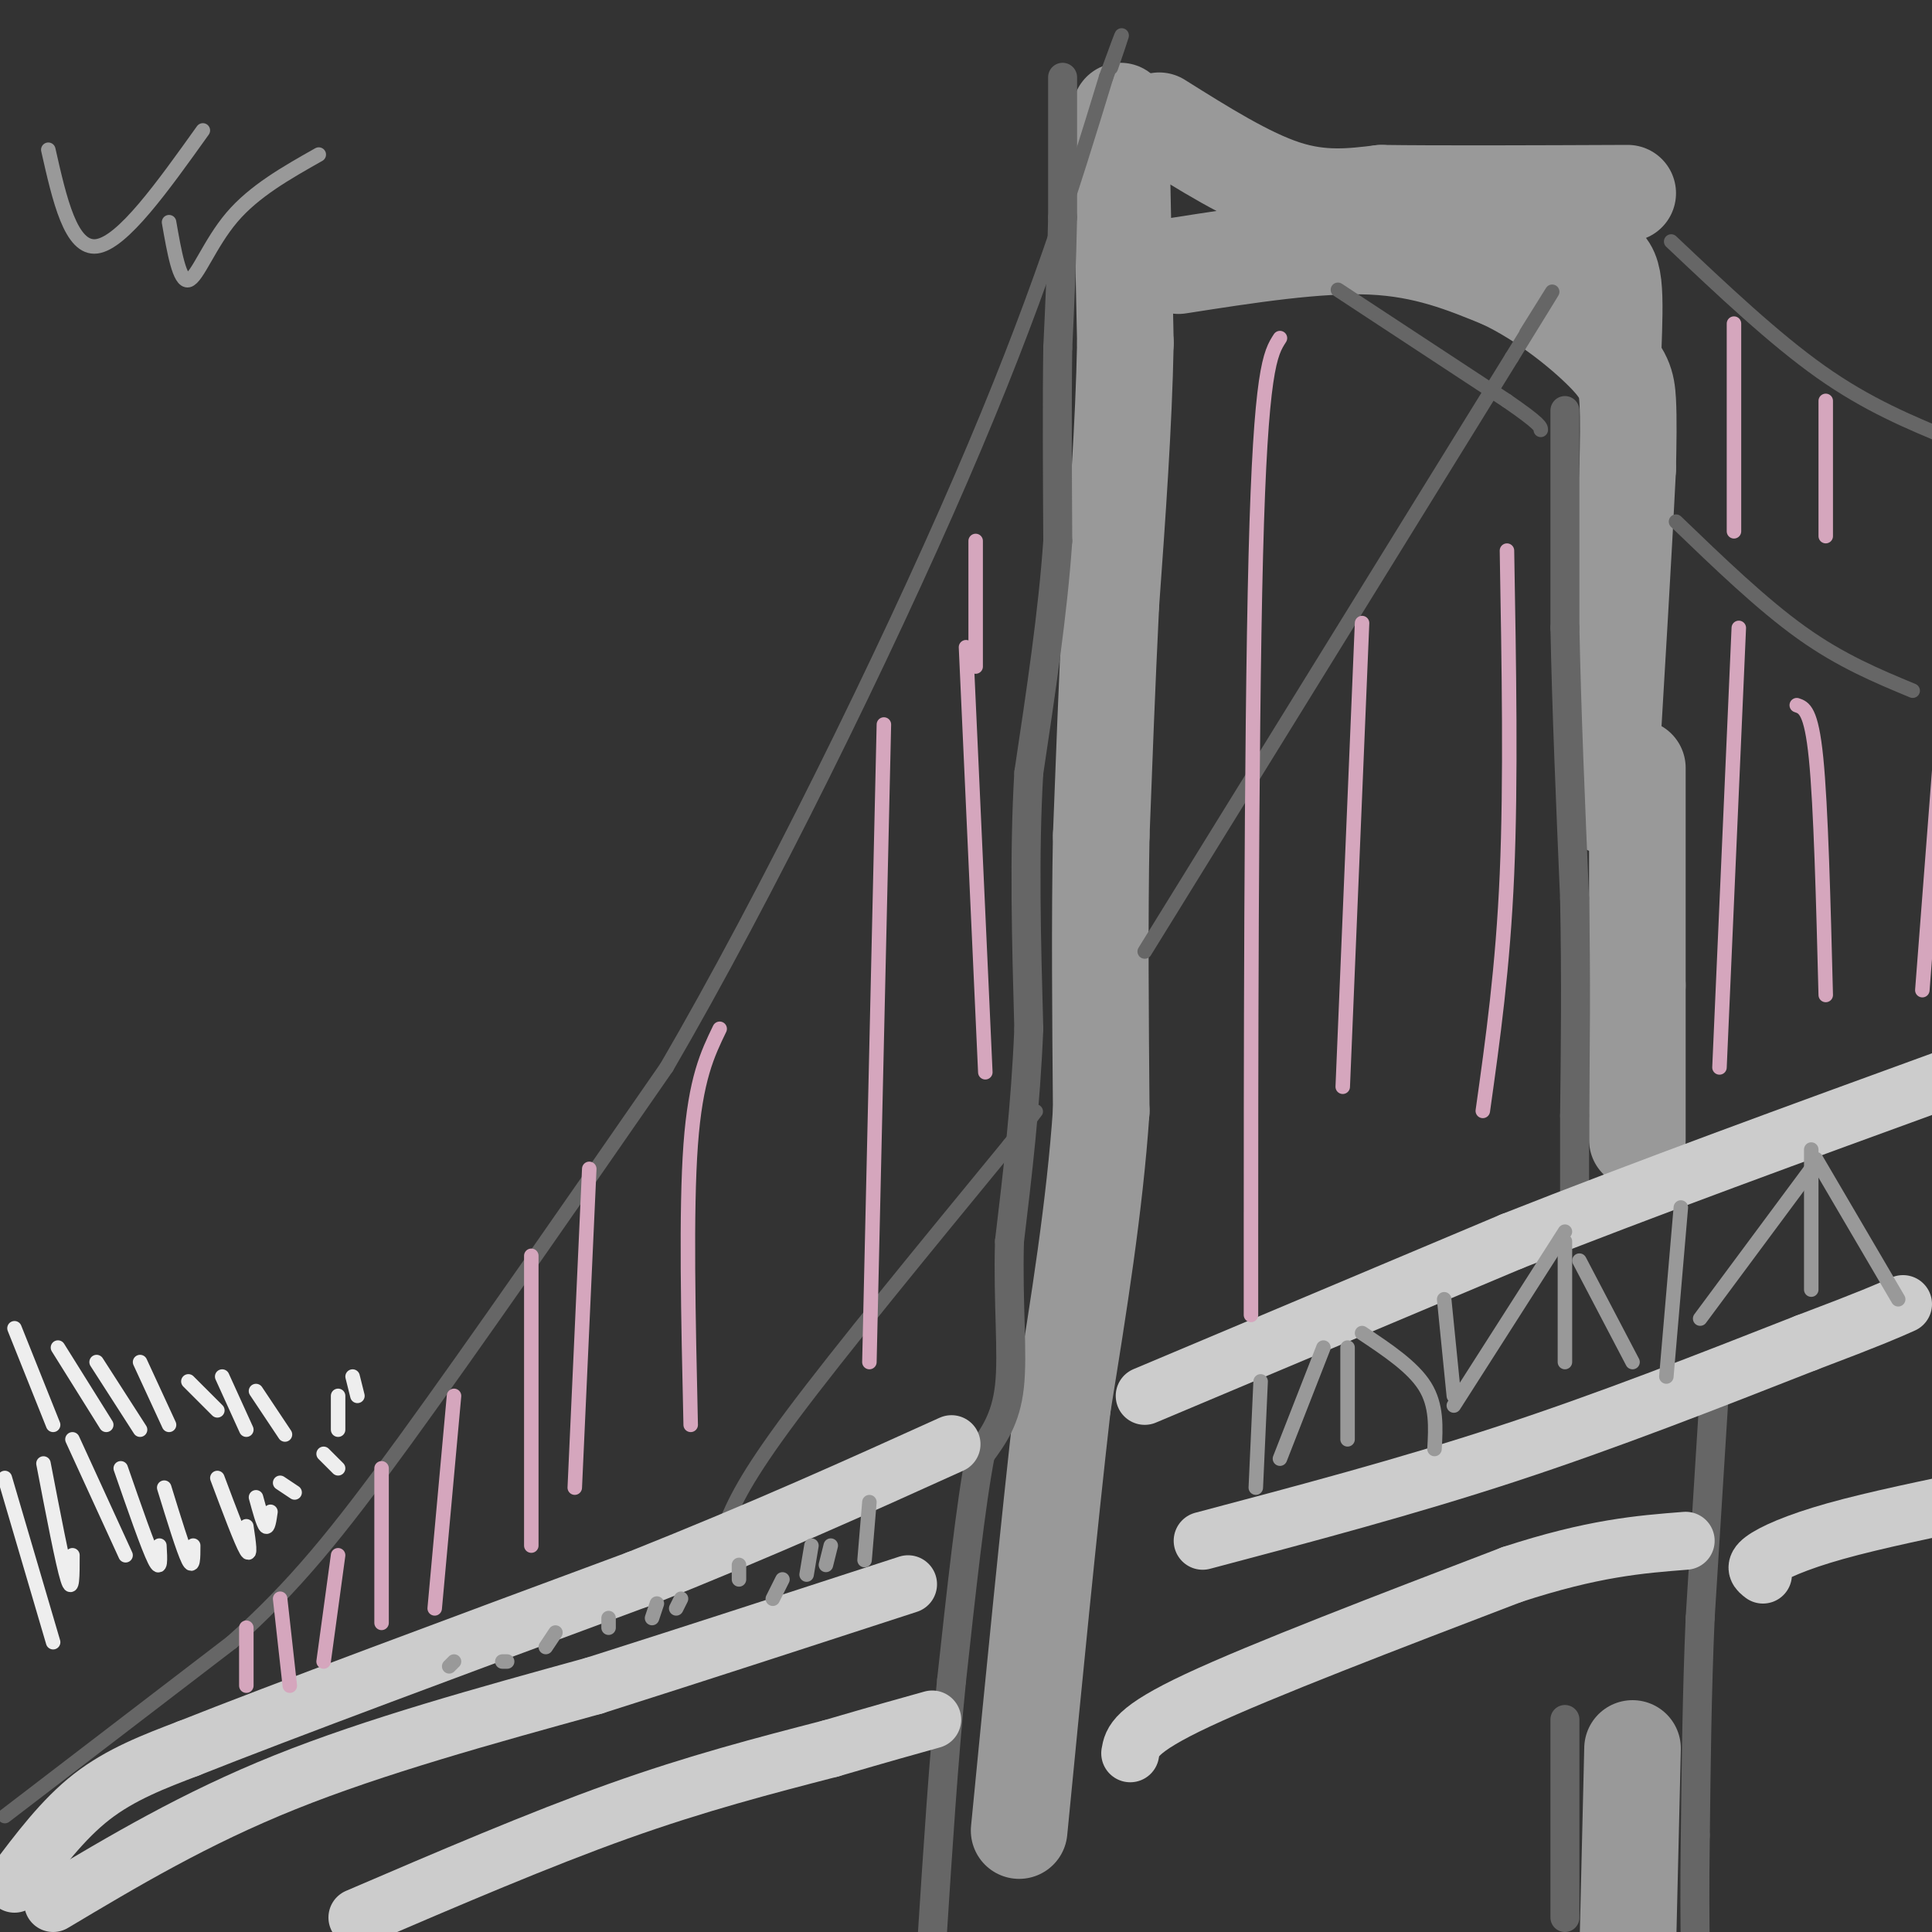 <svg viewBox='0 0 400 400' version='1.1' xmlns='http://www.w3.org/2000/svg' xmlns:xlink='http://www.w3.org/1999/xlink'><rect x="0" y="0" width="400" height="400" fill="#333333" stroke="none"/><g fill='none' stroke='#999999' stroke-width='20' stroke-linecap='round' stroke-linejoin='round'><path d='M232,23c0.000,0.000 1.000,48.000 1,48'/><path d='M233,71c-0.333,17.000 -1.667,35.500 -3,54'/><path d='M230,125c-0.833,17.000 -1.417,32.500 -2,48'/><path d='M228,173c-0.333,17.500 -0.167,37.250 0,57'/><path d='M228,230c-1.333,19.667 -4.667,40.333 -8,61'/><path d='M220,291c-2.833,24.833 -5.917,56.417 -9,88'/><path d='M240,25c9.167,5.750 18.333,11.500 26,14c7.667,2.500 13.833,1.750 20,1'/><path d='M286,40c11.833,0.167 31.417,0.083 51,0'/><path d='M244,55c14.417,-2.250 28.833,-4.500 40,-4c11.167,0.500 19.083,3.750 27,7'/><path d='M311,58c8.631,4.048 16.708,10.667 21,15c4.292,4.333 4.798,6.381 5,10c0.202,3.619 0.101,8.810 0,14'/><path d='M337,97c-0.667,14.000 -2.333,42.000 -4,70'/><path d='M339,159c0.000,0.000 0.000,45.000 0,45'/><path d='M339,204c0.000,12.833 0.000,22.417 0,32'/><path d='M338,362c0.000,0.000 -1.000,42.000 -1,42'/><path d='M324,53c2.622,0.156 5.244,0.311 7,1c1.756,0.689 2.644,1.911 3,5c0.356,3.089 0.178,8.044 0,13'/><path d='M334,72c0.000,2.167 0.000,1.083 0,0'/></g>
<g fill='none' stroke='#666666' stroke-width='6' stroke-linecap='round' stroke-linejoin='round'><path d='M220,16c0.000,0.000 0.000,29.000 0,29'/><path d='M220,45c-0.167,9.333 -0.583,18.167 -1,27'/><path d='M219,72c-0.167,11.167 -0.083,25.583 0,40'/><path d='M219,112c-1.000,14.667 -3.500,31.333 -6,48'/><path d='M213,160c-1.000,16.833 -0.500,34.917 0,53'/><path d='M213,213c-0.667,16.167 -2.333,30.083 -4,44'/><path d='M209,257c-0.356,12.889 0.756,23.111 0,30c-0.756,6.889 -3.378,10.444 -6,14'/><path d='M203,301c-2.000,10.167 -4.000,28.583 -6,47'/><path d='M197,348c-1.667,16.667 -2.833,34.833 -4,53'/><path d='M193,401c-0.667,9.167 -0.333,5.583 0,2'/><path d='M324,85c0.000,0.000 0.000,45.000 0,45'/><path d='M324,130c0.333,16.833 1.167,36.417 2,56'/><path d='M326,186c0.333,16.833 0.167,30.917 0,45'/><path d='M326,231c0.000,10.167 0.000,13.083 0,16'/><path d='M324,356c0.000,0.000 0.000,41.000 0,41'/><path d='M355,287c0.000,0.000 -3.000,48.000 -3,48'/><path d='M352,335c-0.667,15.500 -0.833,30.250 -1,45'/><path d='M351,380c-0.167,11.500 -0.083,17.750 0,24'/></g>
<g fill='none' stroke='#666666' stroke-width='3' stroke-linecap='round' stroke-linejoin='round'><path d='M1,376c0.000,0.000 47.000,-36.000 47,-36'/><path d='M48,340c12.911,-11.511 21.689,-22.289 36,-42c14.311,-19.711 34.156,-48.356 54,-77'/><path d='M138,221c20.622,-35.400 45.178,-85.400 61,-122c15.822,-36.600 22.911,-59.800 30,-83'/><path d='M229,16c5.167,-14.167 3.083,-8.083 1,-2'/><path d='M150,316c2.083,-4.917 4.167,-9.833 14,-23c9.833,-13.167 27.417,-34.583 45,-56'/><path d='M209,237c8.000,-10.000 5.500,-7.000 3,-4'/><path d='M237,197c0.000,0.000 76.000,-123.000 76,-123'/><path d='M313,74c13.167,-21.333 8.083,-13.167 3,-5'/><path d='M277,60c0.000,0.000 35.000,23.000 35,23'/><path d='M312,83c7.000,4.833 7.000,5.417 7,6'/><path d='M347,108c8.917,8.583 17.833,17.167 26,23c8.167,5.833 15.583,8.917 23,12'/><path d='M346,50c10.667,10.083 21.333,20.167 31,27c9.667,6.833 18.333,10.417 27,14'/></g>
<g fill='none' stroke='#cccccc' stroke-width='12' stroke-linecap='round' stroke-linejoin='round'><path d='M3,390c5.000,-6.667 10.000,-13.333 16,-18c6.000,-4.667 13.000,-7.333 20,-10'/><path d='M39,362c18.833,-7.500 55.917,-21.250 93,-35'/><path d='M132,327c26.333,-10.500 45.667,-19.250 65,-28'/><path d='M237,289c0.000,0.000 76.000,-32.000 76,-32'/><path d='M313,257c27.833,-11.000 59.417,-22.500 91,-34'/><path d='M11,394c14.667,-8.750 29.333,-17.500 48,-25c18.667,-7.500 41.333,-13.750 64,-20'/><path d='M123,349c21.500,-6.833 43.250,-13.917 65,-21'/><path d='M249,319c21.083,-5.583 42.167,-11.167 63,-18c20.833,-6.833 41.417,-14.917 62,-23'/><path d='M374,278c13.667,-5.167 16.833,-6.583 20,-8'/><path d='M234,363c0.417,-2.417 0.833,-4.833 14,-11c13.167,-6.167 39.083,-16.083 65,-26'/><path d='M313,326c16.833,-5.500 26.417,-6.250 36,-7'/><path d='M365,326c-0.978,-0.756 -1.956,-1.511 0,-3c1.956,-1.489 6.844,-3.711 15,-6c8.156,-2.289 19.578,-4.644 31,-7'/><path d='M74,397c18.833,-8.083 37.667,-16.167 54,-22c16.333,-5.833 30.167,-9.417 44,-13'/><path d='M172,362c10.833,-3.167 15.917,-4.583 21,-6'/></g>
<g fill='none' stroke='#999999' stroke-width='3' stroke-linecap='round' stroke-linejoin='round'><path d='M261,286c0.000,0.000 -1.000,22.000 -1,22'/><path d='M274,279c0.000,0.000 -9.000,23.000 -9,23'/><path d='M282,276c5.250,3.500 10.500,7.000 13,11c2.500,4.000 2.250,8.500 2,13'/><path d='M279,279c0.000,0.000 0.000,19.000 0,19'/><path d='M299,269c0.000,0.000 2.000,20.000 2,20'/><path d='M301,291c0.000,0.000 23.000,-36.000 23,-36'/><path d='M324,257c0.000,0.000 0.000,25.000 0,25'/><path d='M327,261c0.000,0.000 11.000,21.000 11,21'/><path d='M348,250c0.000,0.000 -3.000,35.000 -3,35'/><path d='M352,273c0.000,0.000 23.000,-31.000 23,-31'/><path d='M375,238c0.000,0.000 0.000,29.000 0,29'/><path d='M376,240c0.000,0.000 17.000,29.000 17,29'/><path d='M180,311c0.000,0.000 -1.000,12.000 -1,12'/><path d='M172,320c0.000,0.000 -1.000,4.000 -1,4'/><path d='M168,320c0.000,0.000 -1.000,6.000 -1,6'/><path d='M162,327c0.000,0.000 -2.000,4.000 -2,4'/><path d='M153,324c0.000,0.000 0.000,3.000 0,3'/><path d='M141,331c0.000,0.000 -1.000,2.000 -1,2'/><path d='M136,332c0.000,0.000 -1.000,3.000 -1,3'/><path d='M126,335c0.000,0.000 0.000,2.000 0,2'/><path d='M115,338c0.000,0.000 -2.000,3.000 -2,3'/><path d='M105,344c0.000,0.000 -1.000,0.000 -1,0'/><path d='M94,344c0.000,0.000 -1.000,1.000 -1,1'/><path d='M10,31c2.333,10.333 4.667,20.667 10,20c5.333,-0.667 13.667,-12.333 22,-24'/><path d='M35,46c1.089,6.222 2.178,12.444 4,12c1.822,-0.444 4.378,-7.556 9,-13c4.622,-5.444 11.311,-9.222 18,-13'/></g>
<g fill='none' stroke='#d5a6bd' stroke-width='3' stroke-linecap='round' stroke-linejoin='round'><path d='M51,337c0.000,0.000 0.000,12.000 0,12'/><path d='M58,331c0.000,0.000 2.000,18.000 2,18'/><path d='M70,322c0.000,0.000 -3.000,22.000 -3,22'/><path d='M79,304c0.000,0.000 0.000,32.000 0,32'/><path d='M94,289c0.000,0.000 -4.000,44.000 -4,44'/><path d='M110,260c0.000,0.000 0.000,60.000 0,60'/><path d='M122,242c0.000,0.000 -3.000,66.000 -3,66'/><path d='M149,213c-2.500,5.167 -5.000,10.333 -6,24c-1.000,13.667 -0.500,35.833 0,58'/><path d='M183,150c0.000,0.000 -3.000,132.000 -3,132'/><path d='M200,134c0.000,0.000 4.000,88.000 4,88'/><path d='M265,70c-2.000,3.089 -4.000,6.178 -5,45c-1.000,38.822 -1.000,113.378 -1,142c0.000,28.622 0.000,11.311 0,-6'/><path d='M282,129c0.000,0.000 -4.000,96.000 -4,96'/><path d='M312,114c0.417,23.833 0.833,47.667 0,67c-0.833,19.333 -2.917,34.167 -5,49'/><path d='M360,130c0.000,0.000 -4.000,91.000 -4,91'/><path d='M372,146c1.500,0.500 3.000,1.000 4,11c1.000,10.000 1.500,29.500 2,49'/><path d='M402,153c0.000,0.000 -4.000,52.000 -4,52'/><path d='M359,67c0.000,0.000 0.000,43.000 0,43'/><path d='M378,83c0.000,0.000 0.000,28.000 0,28'/><path d='M202,112c0.000,0.000 0.000,26.000 0,26'/></g>
<g fill='none' stroke='#eeeeee' stroke-width='3' stroke-linecap='round' stroke-linejoin='round'><path d='M3,275c0.000,0.000 8.000,20.000 8,20'/><path d='M12,279c0.000,0.000 10.000,16.000 10,16'/><path d='M20,282c0.000,0.000 9.000,14.000 9,14'/><path d='M29,282c0.000,0.000 6.000,13.000 6,13'/><path d='M39,286c0.000,0.000 6.000,6.000 6,6'/><path d='M46,285c0.000,0.000 5.000,11.000 5,11'/><path d='M53,288c0.000,0.000 6.000,9.000 6,9'/><path d='M1,306c0.000,0.000 10.000,34.000 10,34'/><path d='M9,303c2.000,10.417 4.000,20.833 5,24c1.000,3.167 1.000,-0.917 1,-5'/><path d='M15,298c0.000,0.000 11.000,24.000 11,24'/><path d='M25,304c2.833,8.167 5.667,16.333 7,19c1.333,2.667 1.167,-0.167 1,-3'/><path d='M34,308c2.000,6.500 4.000,13.000 5,15c1.000,2.000 1.000,-0.500 1,-3'/><path d='M45,306c2.500,6.667 5.000,13.333 6,15c1.000,1.667 0.500,-1.667 0,-5'/><path d='M53,310c0.750,2.750 1.500,5.500 2,6c0.500,0.500 0.750,-1.250 1,-3'/><path d='M58,307c0.000,0.000 3.000,2.000 3,2'/><path d='M67,301c0.000,0.000 3.000,3.000 3,3'/><path d='M70,289c0.000,0.000 0.000,7.000 0,7'/><path d='M73,285c0.000,0.000 1.000,4.000 1,4'/></g>
</svg>